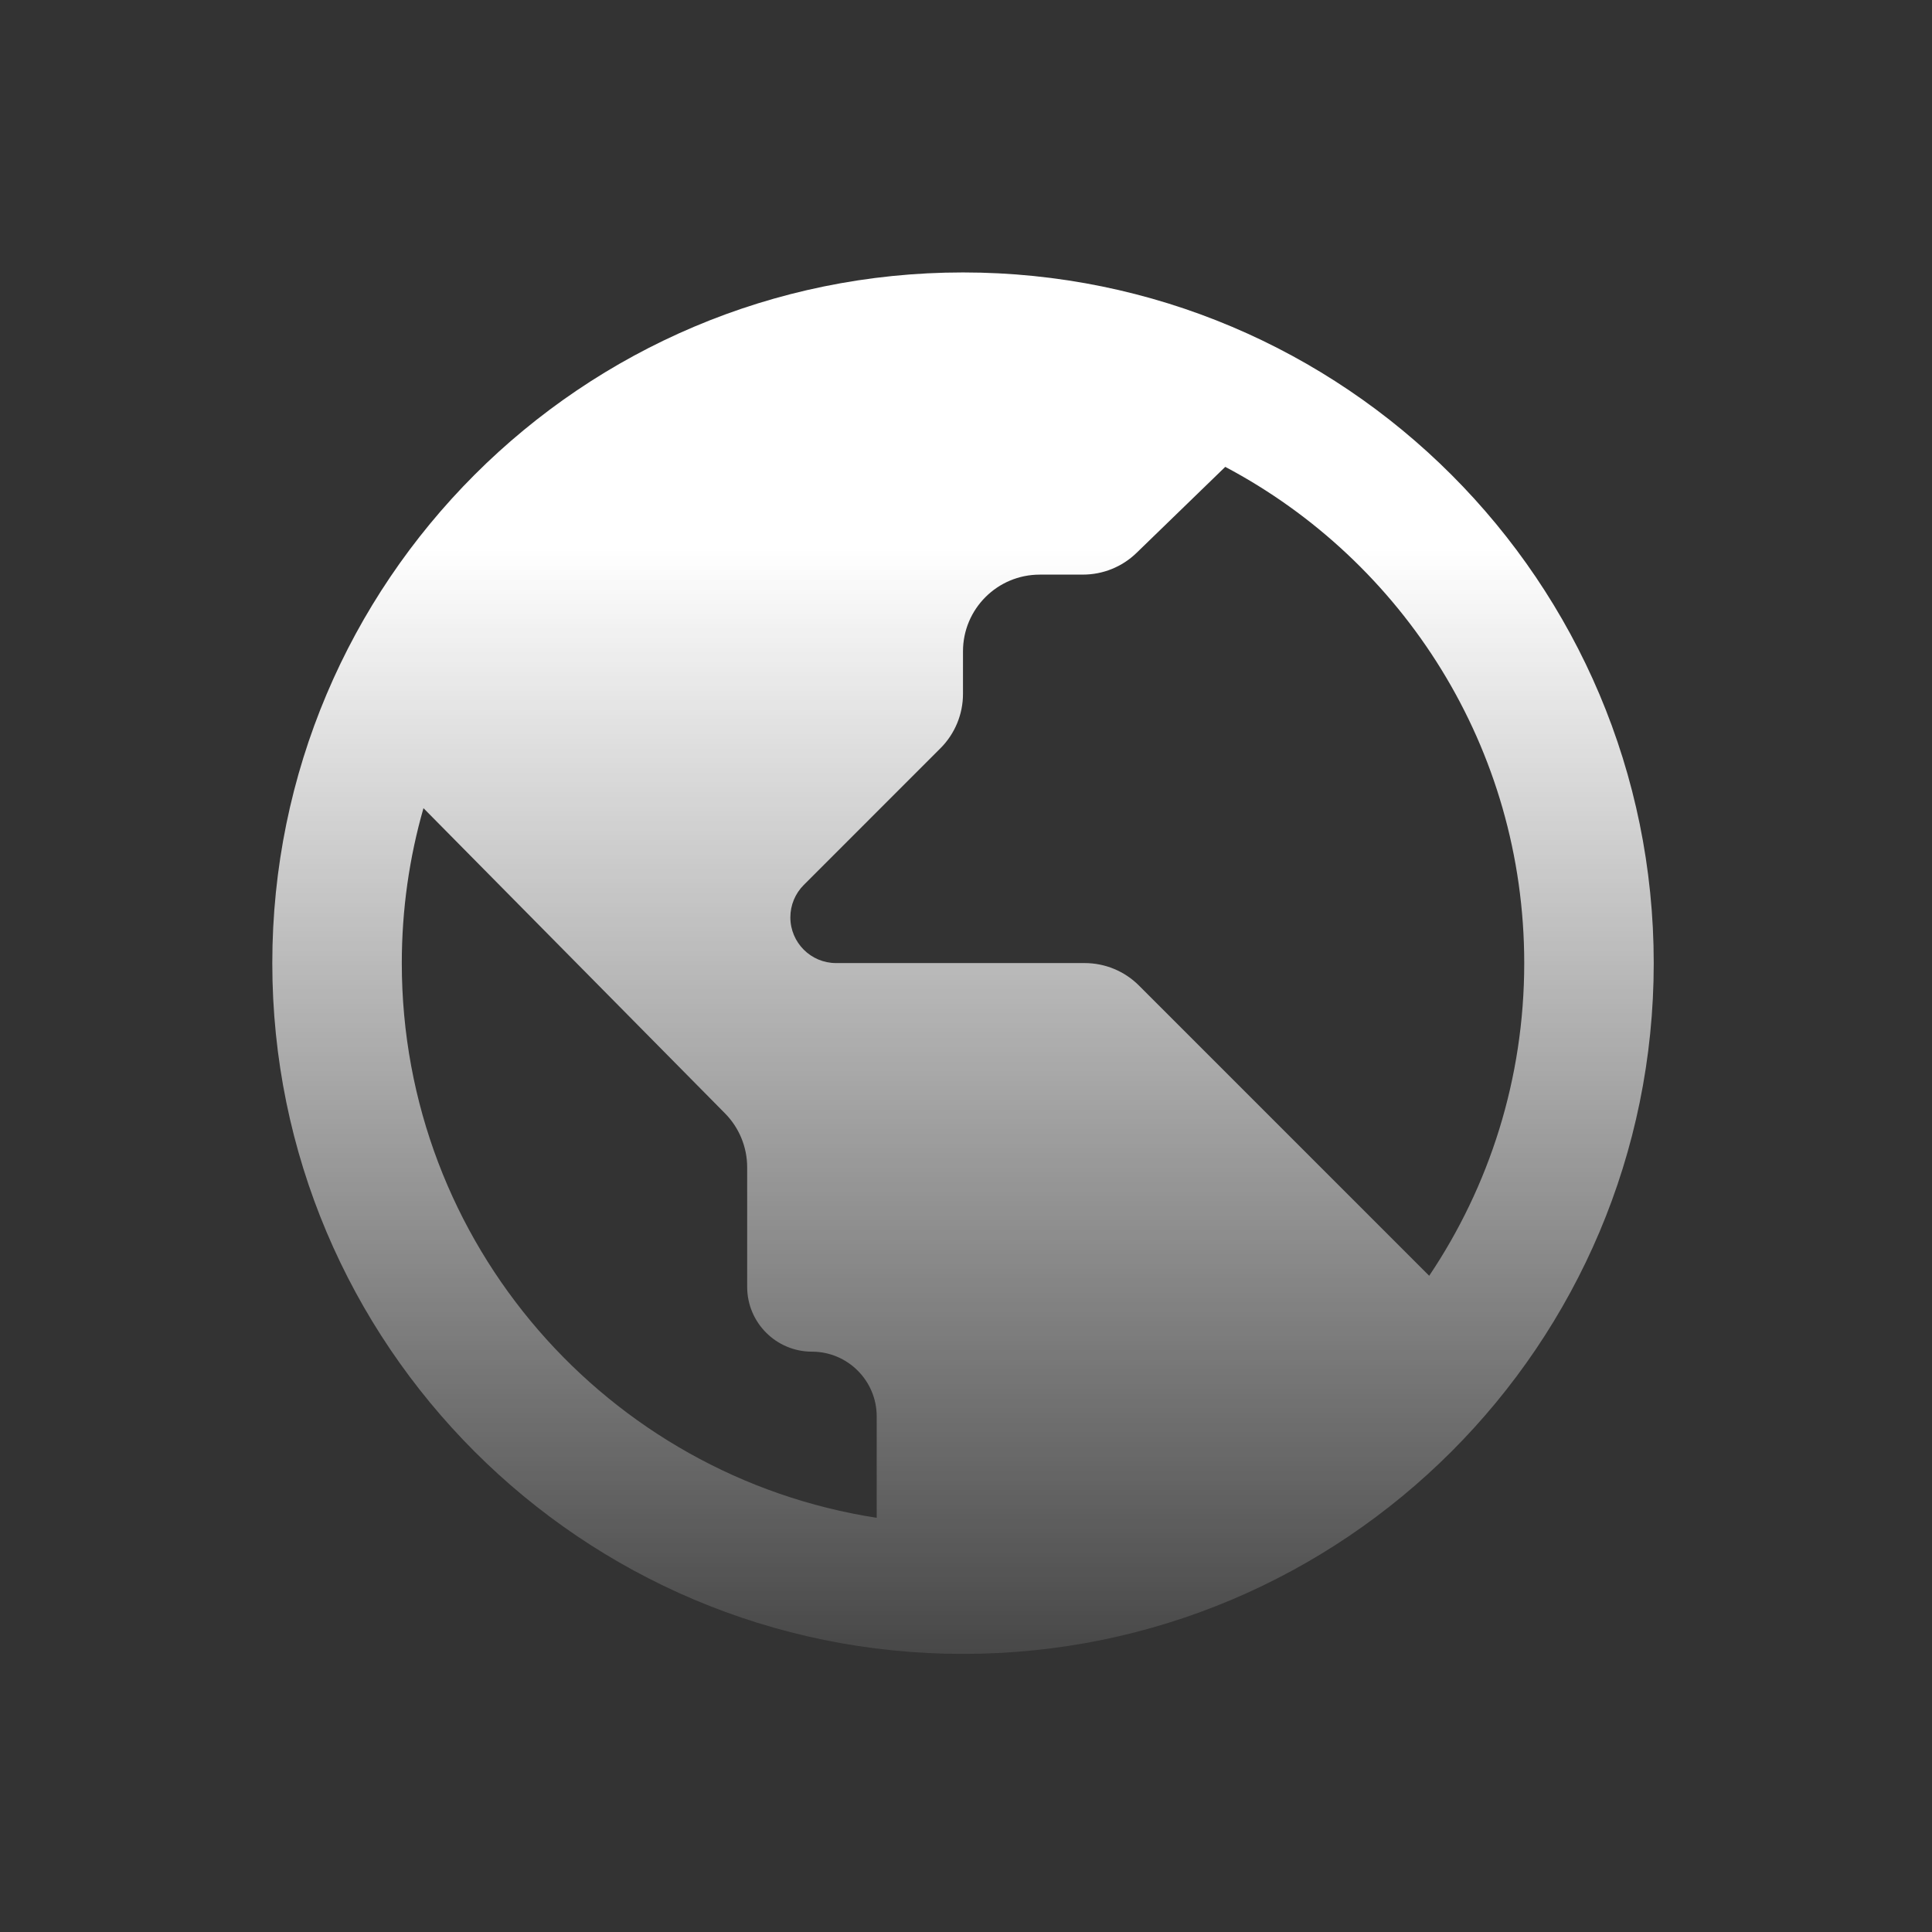 <svg width="68" height="68" viewBox="0 0 68 68" fill="none" xmlns="http://www.w3.org/2000/svg">
<rect x="0" y="0" width="68" height="68" fill="#333333" stroke="none"/>
<g clip-path="url(#clip0_11630_181101)">
<path fill-rule="evenodd" clip-rule="evenodd" d="M58.206 33.901C58.206 47.328 47.321 58.212 33.895 58.212C20.468 58.212 9.584 47.328 9.584 33.901C9.584 20.474 20.468 9.589 33.895 9.589C47.321 9.589 58.206 20.474 58.206 33.901ZM30.857 53.422V49.853C30.857 48.595 29.836 47.574 28.577 47.574C27.319 47.574 26.298 46.553 26.298 45.294V41.087C26.298 40.376 26.018 39.694 25.519 39.188L14.905 28.445C14.408 30.178 14.142 32.008 14.142 33.901C14.142 43.777 21.39 51.96 30.857 53.422ZM43.125 16.432L39.999 19.463C39.495 19.951 38.821 20.224 38.119 20.224L36.595 20.225C35.103 20.225 33.894 21.434 33.894 22.926V24.424C33.894 25.14 33.609 25.827 33.103 26.334L28.289 31.149C27.987 31.451 27.818 31.86 27.818 32.287C27.818 33.176 28.538 33.897 29.427 33.897L38.178 33.897C38.894 33.897 39.581 34.181 40.088 34.688L50.303 44.903C52.415 41.758 53.648 37.974 53.648 33.901C53.648 26.325 49.384 19.746 43.125 16.432Z" fill="url(#paint0_linear_11630_181101)"/>
</g>
<defs>
<linearGradient id="paint0_linear_11630_181101" x1="33.895" y1="9.589" x2="33.895" y2="58.212" gradientUnits="userSpaceOnUse">
<stop offset="0.2" stop-color="white"/>
<stop offset="1" stop-color="white" stop-opacity="0.1"/>
</linearGradient>
<clipPath id="clip0_11630_181101">
<rect width="66.852" height="66.852" fill="white" transform="translate(0.475 0.473)"/>
</clipPath>
</defs>
</svg>
